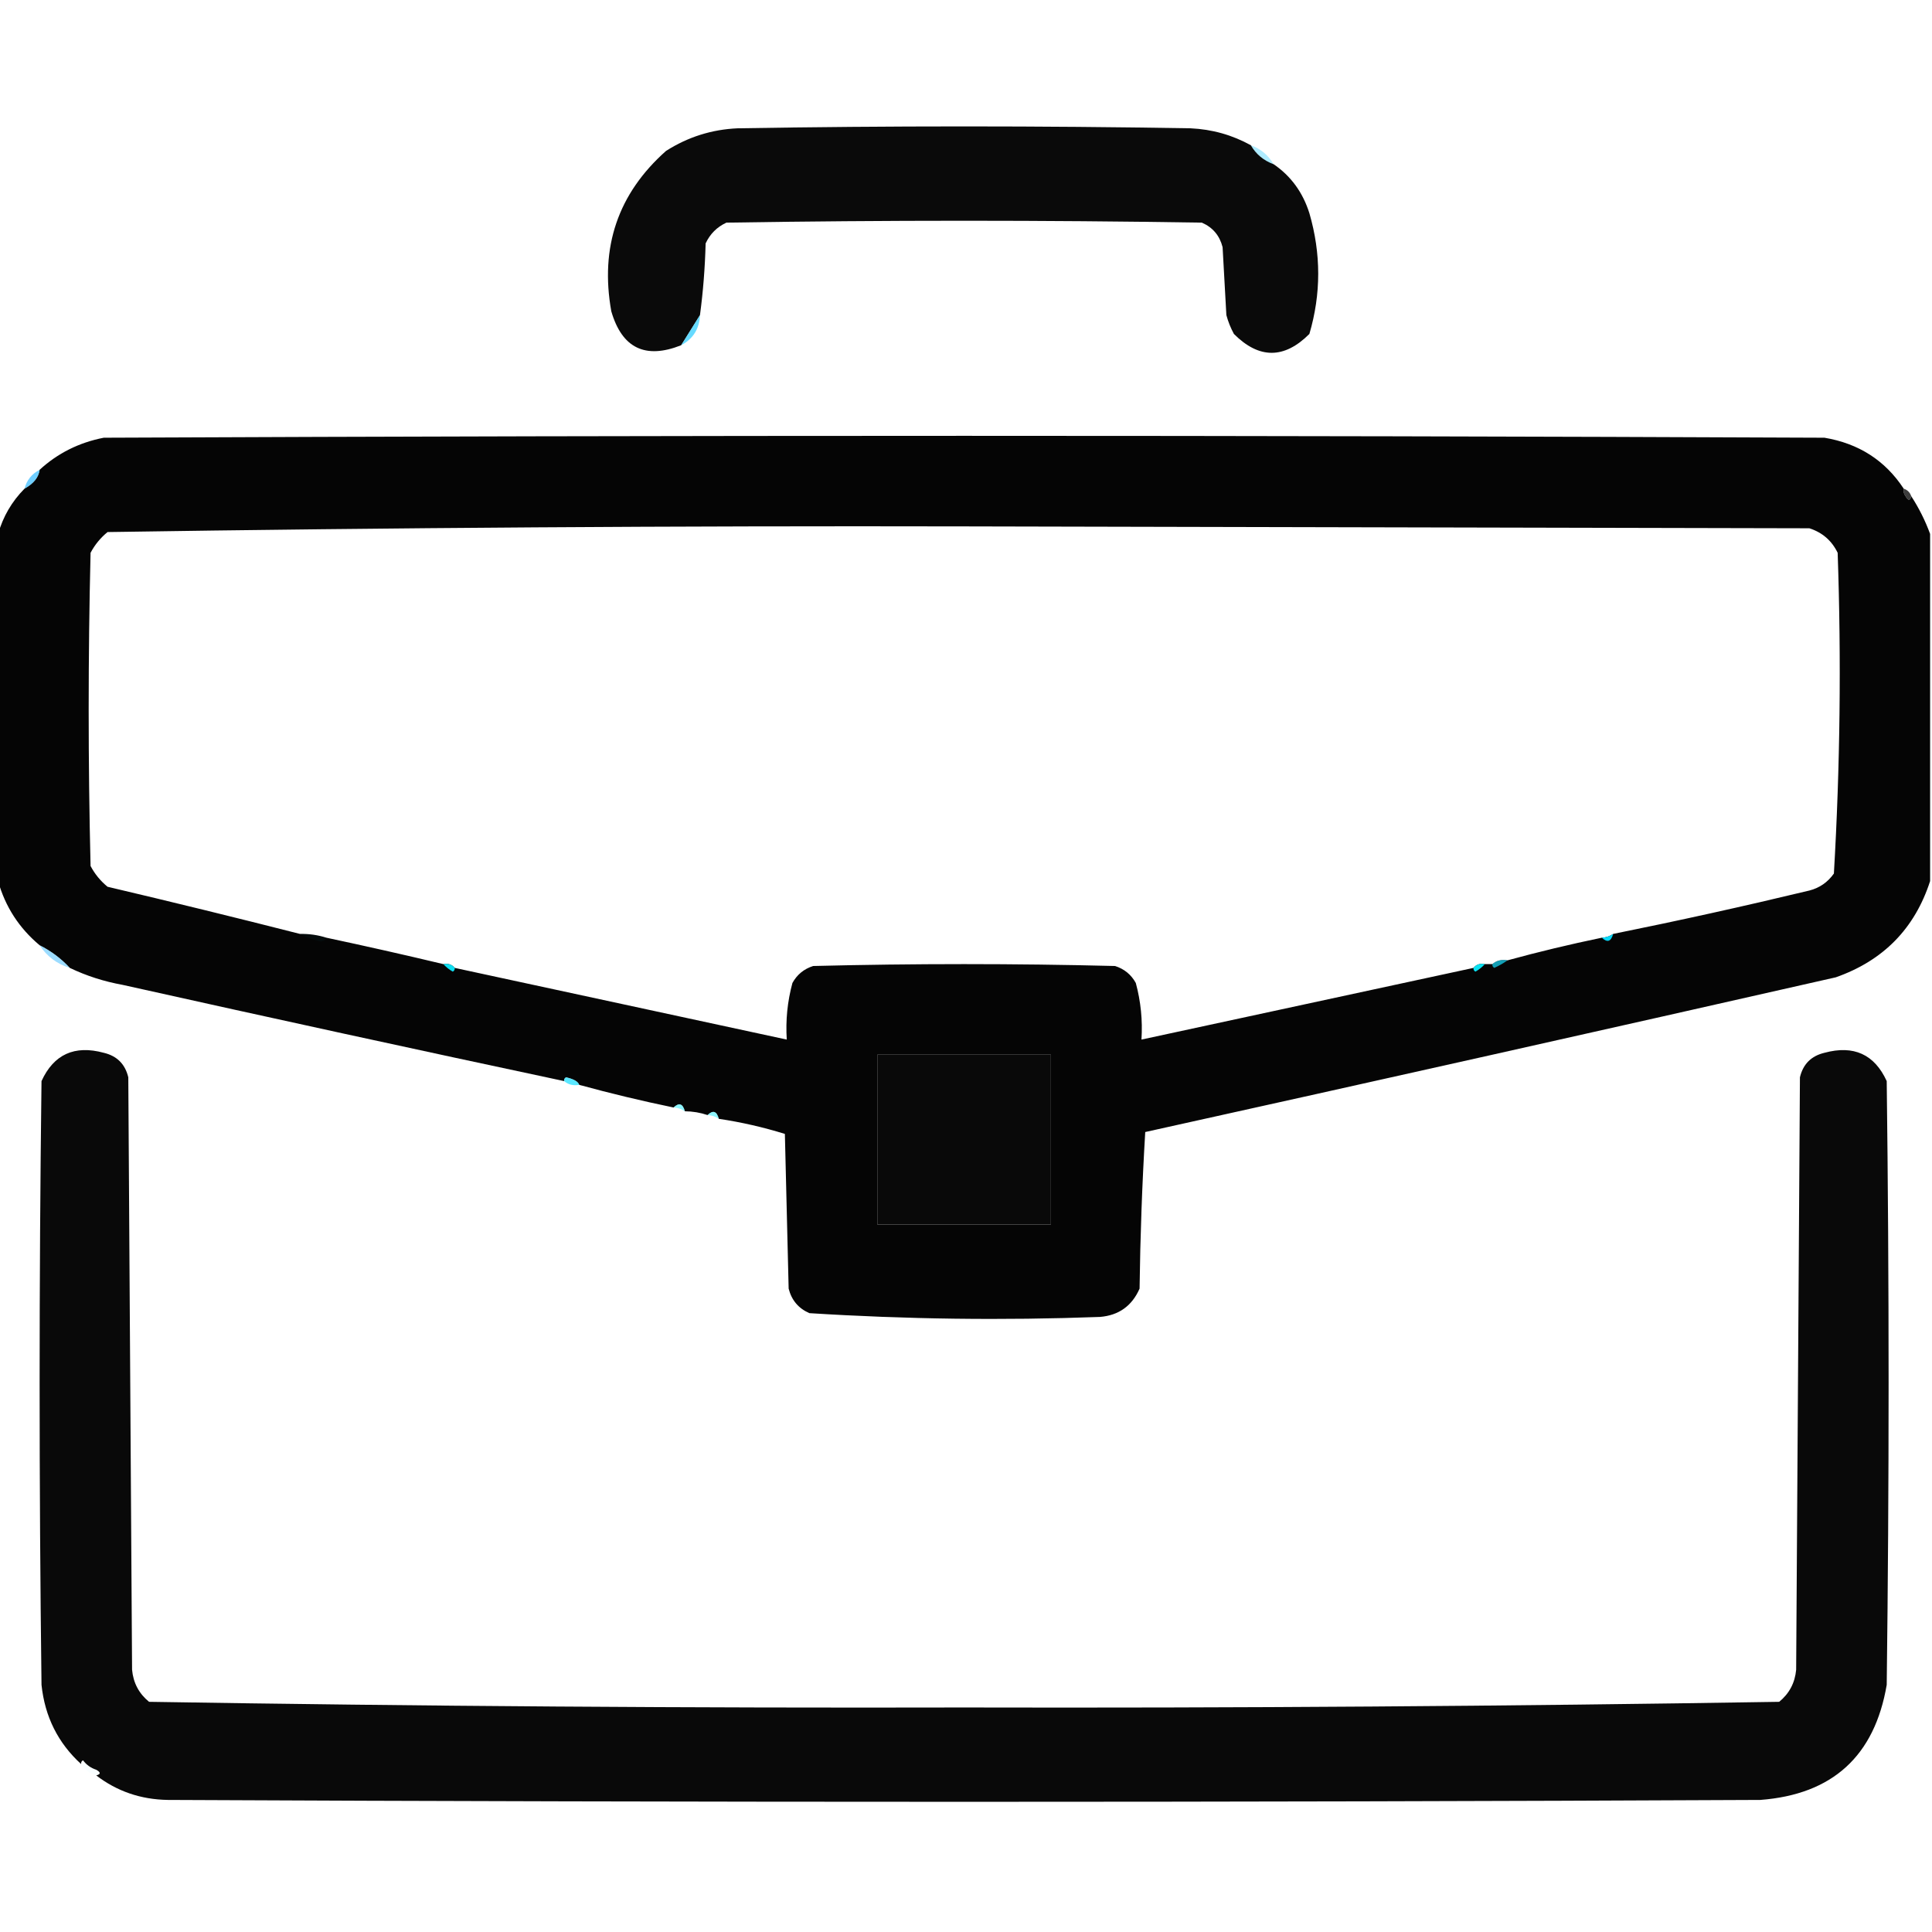 <svg width="512" height="512" viewBox="0 0 512 512" fill="none" xmlns="http://www.w3.org/2000/svg">
<g clip-path="url(#clip0_9_640)">
<path opacity="0.959" fill-rule="evenodd" clip-rule="evenodd" d="M331.5 38.5C332.865 40.86 334.865 42.526 337.5 43.5C342.089 46.631 345.256 50.964 347 56.5C350.119 67.227 350.119 77.893 347 88.5C340.333 95.167 333.667 95.167 327 88.5C326.138 86.913 325.471 85.246 325 83.5C324.667 77.5 324.333 71.5 324 65.5C323.214 62.417 321.381 60.251 318.5 59C276.5 58.333 234.5 58.333 192.5 59C190 60.167 188.167 62 187 64.5C186.828 71.013 186.328 77.347 185.5 83.5C183.836 86.159 182.17 88.825 180.5 91.5C171.002 95.256 164.836 92.256 162 82.5C158.954 65.467 163.787 51.3 176.5 40C182.292 36.302 188.626 34.302 195.5 34C235.5 33.333 275.5 33.333 315.5 34C321.226 34.264 326.559 35.764 331.5 38.5Z" fill="black"/>
<path opacity="0.345" fill-rule="evenodd" clip-rule="evenodd" d="M331.5 38.5C334.109 39.443 336.109 41.11 337.5 43.5C334.865 42.526 332.865 40.86 331.5 38.5Z" fill="#15C6FF"/>
<path opacity="0.682" fill-rule="evenodd" clip-rule="evenodd" d="M185.5 83.5C185.348 87.141 183.682 89.807 180.5 91.5C182.17 88.825 183.836 86.159 185.5 83.5Z" fill="#1FC9FF"/>
<path opacity="0.979" fill-rule="evenodd" clip-rule="evenodd" d="M504.5 129.5C504.369 130.239 504.536 130.906 505 131.5C505.69 132.738 506.19 132.738 506.5 131.5C508.551 134.658 510.217 137.992 511.5 141.5C511.5 172.167 511.5 202.833 511.5 233.5C507.427 246.074 499.094 254.574 486.5 259C425.535 272.824 364.535 286.491 303.5 300C302.676 313.758 302.176 327.592 302 341.5C299.978 346.092 296.478 348.592 291.5 349C265.792 349.953 240.125 349.62 214.5 348C211.619 346.749 209.786 344.583 209 341.5C208.667 327.833 208.333 314.167 208 300.5C202.288 298.724 196.455 297.39 190.5 296.5C189.947 294.448 188.947 294.115 187.5 295.5C185.565 294.85 183.565 294.517 181.5 294.5C180.947 292.448 179.947 292.115 178.5 293.5C169.997 291.737 161.664 289.737 153.5 287.5C153.187 286.611 152.02 285.945 150 285.5C149.601 285.728 149.435 286.062 149.5 286.5C110.477 278.195 71.477 269.695 32.5 261C27.524 260.097 22.858 258.597 18.5 256.5C16.2 254.016 13.533 252.016 10.5 250.5C5.06 245.947 1.394 240.28 -0.5 233.5C-0.5 202.833 -0.5 172.167 -0.5 141.5C0.797 136.908 3.13 132.908 6.5 129.5C8.929 128.145 10.262 126.478 10.5 124.5C15.278 120.111 20.945 117.278 27.5 116C179.5 115.333 331.5 115.333 483.5 116C492.6 117.532 499.6 122.032 504.5 129.5ZM427.5 247.5C426.609 248.11 425.609 248.443 424.5 248.5C415.997 250.263 407.664 252.263 399.5 254.5C397.901 254.232 396.568 254.566 395.5 255.5C394.833 255.5 394.167 255.5 393.5 255.5C392.209 255.263 391.209 255.596 390.5 256.5C361.167 262.833 331.833 269.167 302.5 275.5C302.825 270.401 302.325 265.401 301 260.5C299.773 258.274 297.939 256.774 295.5 256C268.833 255.333 242.167 255.333 215.5 256C213.061 256.774 211.227 258.274 210 260.5C208.675 265.401 208.175 270.401 208.5 275.5C179.165 269.166 149.832 262.833 120.5 256.5C119.791 255.596 118.791 255.263 117.5 255.5C107.195 253.039 96.862 250.706 86.5 248.5C84.236 247.781 81.903 247.448 79.5 247.5C62.658 243.207 45.658 239.04 28.5 235C26.622 233.457 25.122 231.624 24 229.5C23.333 201.833 23.333 174.167 24 146.5C25.122 144.376 26.622 142.543 28.5 141C104.11 139.838 179.777 139.338 255.5 139.5C330.167 139.667 404.833 139.833 479.5 140C482.937 141.105 485.437 143.272 487 146.5C487.983 174.92 487.65 203.253 486 231.5C484.363 233.81 482.196 235.31 479.5 236C462.222 240.155 444.889 243.989 427.5 247.5ZM232.5 279.5C247.833 279.5 263.167 279.5 278.5 279.5C278.5 294.5 278.5 309.5 278.5 324.5C263.167 324.5 247.833 324.5 232.5 324.5C232.5 309.5 232.5 294.5 232.5 279.5Z" fill="black"/>
<path opacity="0.655" fill-rule="evenodd" clip-rule="evenodd" d="M10.5 124.5C10.262 126.478 8.929 128.145 6.5 129.5C7.08 127.251 8.413 125.585 10.5 124.5Z" fill="#23B4FF"/>
<path opacity="0.761" fill-rule="evenodd" clip-rule="evenodd" d="M504.5 129.5C505.5 129.833 506.167 130.5 506.5 131.5C506.19 132.738 505.69 132.738 505 131.5C504.536 130.906 504.369 130.239 504.5 129.5Z" fill="black"/>
<path opacity="0.035" fill-rule="evenodd" clip-rule="evenodd" d="M79.5 247.5C81.903 247.448 84.236 247.781 86.5 248.5C86.265 249.097 85.765 249.43 85 249.5C82.97 249.046 81.137 248.38 79.5 247.5Z" fill="#11D1FE"/>
<path opacity="0.976" fill-rule="evenodd" clip-rule="evenodd" d="M427.5 247.5C426.947 249.552 425.947 249.885 424.5 248.5C425.609 248.443 426.609 248.11 427.5 247.5Z" fill="#0ADDFE"/>
<path opacity="0.49" fill-rule="evenodd" clip-rule="evenodd" d="M10.5 250.5C13.533 252.016 16.2 254.016 18.5 256.5C15.109 255.471 12.443 253.471 10.5 250.5Z" fill="#35B8FF"/>
<path opacity="0.702" fill-rule="evenodd" clip-rule="evenodd" d="M399.5 254.5C398.469 255.249 397.302 255.915 396 256.5C395.601 256.272 395.435 255.938 395.5 255.5C396.568 254.566 397.901 254.232 399.5 254.5Z" fill="#19DFFF"/>
<path opacity="0.945" fill-rule="evenodd" clip-rule="evenodd" d="M117.5 255.5C118.791 255.263 119.791 255.596 120.5 256.5C120.565 256.938 120.399 257.272 120 257.5C119.005 256.934 118.172 256.267 117.5 255.5Z" fill="#10E9FE"/>
<path opacity="0.945" fill-rule="evenodd" clip-rule="evenodd" d="M393.5 255.5C392.828 256.267 391.995 256.934 391 257.5C390.601 257.272 390.435 256.938 390.5 256.5C391.209 255.596 392.209 255.263 393.5 255.5Z" fill="#0AEEFF"/>
<path opacity="0.961" fill-rule="evenodd" clip-rule="evenodd" d="M25.5 470.5C26.738 470.19 26.738 469.69 25.5 469C24.069 468.535 22.902 467.701 22 466.5C21.601 466.728 21.435 467.062 21.5 467.5C15.383 461.933 11.883 454.933 11 446.5C10.333 393.167 10.333 339.833 11 286.5C14.256 279.403 19.756 276.903 27.5 279C31 279.833 33.167 282 34 285.5C34.333 337.833 34.667 390.167 35 442.5C35.319 445.973 36.819 448.806 39.5 451C111.419 452.164 183.419 452.664 255.5 452.5C327.581 452.664 399.581 452.164 471.5 451C474.181 448.806 475.681 445.973 476 442.5C476.333 390.167 476.667 337.833 477 285.5C477.833 282 480 279.833 483.5 279C491.244 276.903 496.744 279.403 500 286.5C500.667 339.833 500.667 393.167 500 446.5C496.782 465.385 485.615 475.551 466.5 477C325.833 477.667 185.167 477.667 44.5 477C37.335 476.891 31.002 474.724 25.5 470.5ZM232.5 279.5C232.5 294.5 232.5 309.5 232.5 324.5C247.833 324.5 263.167 324.5 278.5 324.5C278.5 309.5 278.5 294.5 278.5 279.5C263.167 279.5 247.833 279.5 232.5 279.5Z" fill="black"/>
<path opacity="0.702" fill-rule="evenodd" clip-rule="evenodd" d="M153.5 287.5C151.901 287.768 150.568 287.434 149.5 286.5C149.435 286.062 149.601 285.728 150 285.5C152.02 285.945 153.187 286.611 153.5 287.5Z" fill="#14DDFF"/>
<path opacity="0.49" fill-rule="evenodd" clip-rule="evenodd" d="M178.5 293.5C179.947 292.115 180.947 292.448 181.5 294.5C180.609 293.89 179.609 293.557 178.5 293.5Z" fill="#17EAFE"/>
<path opacity="0.49" fill-rule="evenodd" clip-rule="evenodd" d="M187.5 295.5C188.947 294.115 189.947 294.448 190.5 296.5C189.609 295.89 188.609 295.557 187.5 295.5Z" fill="#17EAFE"/>
<path opacity="0.027" fill-rule="evenodd" clip-rule="evenodd" d="M25.5 470.5C23.77 469.974 22.436 468.974 21.5 467.5C21.435 467.062 21.601 466.728 22 466.5C22.902 467.701 24.069 468.535 25.5 469C26.738 469.69 26.738 470.19 25.5 470.5Z" fill="#13C5FE"/>
</g>
<defs>
<clipPath id="clip0_9_640">
<rect width="512" height="512" fill="white"/>
</clipPath>
</defs>
</svg>

